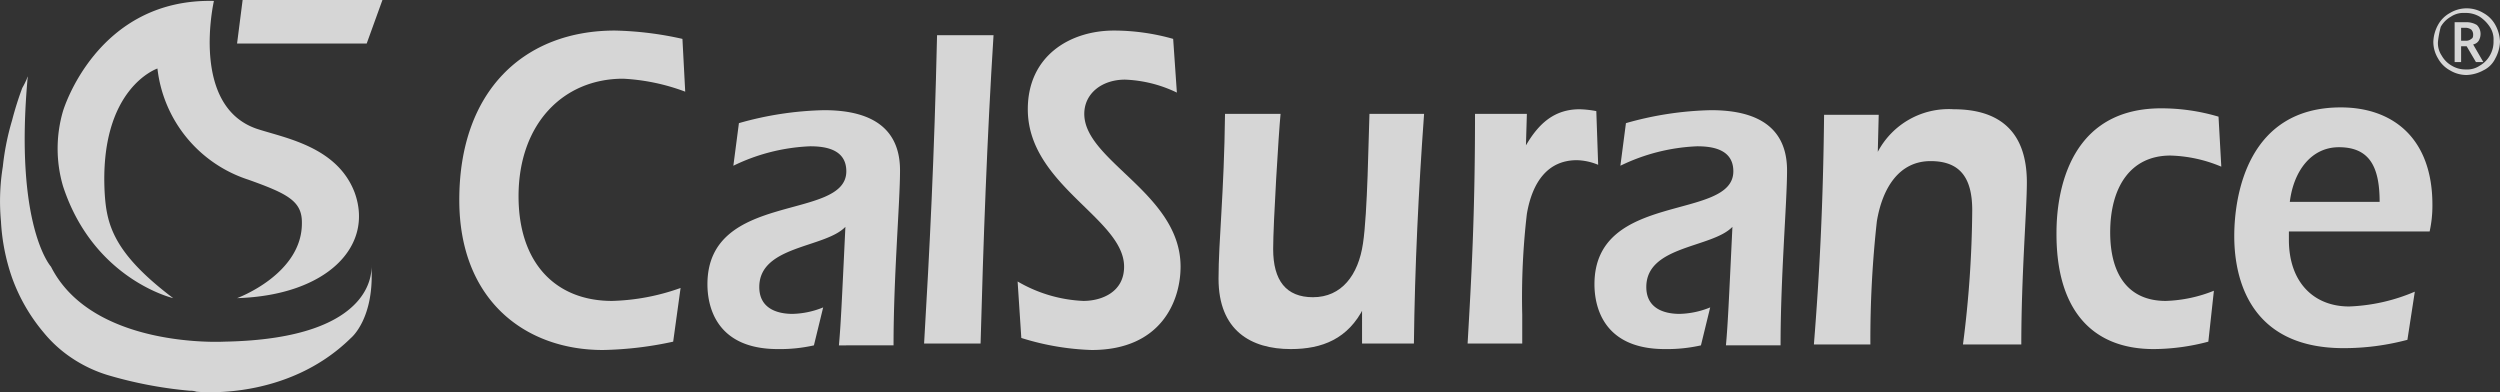 <svg viewBox="0 0 270.004 42.364" height="42.364" width="270.004" xmlns="http://www.w3.org/2000/svg">
  <rect x="0" y="0" width="270.004" height="42.364" fill="#333333" stroke="none"/>
  <g transform="translate(-43 -2517)" id="CalSurance_Logo">
    <g transform="translate(43.004 2517)" id="Group_141">
      <path fill="rgba(255,255,255,0.8)" d="M74,9.9a22.263,22.263,0,0,0-6.7-1.4C60.8,8.5,56,13.4,56,21.2c0,7.2,4,11.3,10.1,11.3a23.647,23.647,0,0,0,7.4-1.4l-.8,5.8a38.5,38.5,0,0,1-7.6.9c-8.3,0-15.5-5.3-15.5-16.2,0-11.9,7.1-18.3,16.8-18.3a36.431,36.431,0,0,1,7.3.9Z" id="Path_2633"></path>
      <path fill="rgba(255,255,255,0.8)" d="M87.9,37.3a16.655,16.655,0,0,1-3.9.4c-6.8,0-7.6-4.8-7.6-7,0-10.1,15-6.8,15-12.2,0-2.4-2.3-2.7-3.9-2.7a20.786,20.786,0,0,0-8.3,2.1l.6-4.6A35.968,35.968,0,0,1,89,11.9c3.7,0,8.2,1,8.2,6.5,0,3.5-.7,11.4-.7,18.9H90.6c.2-2.2.3-4.4.7-12.8-2.2,2.3-9.3,2-9.3,6.5,0,2.3,1.9,2.9,3.6,2.9a9.283,9.283,0,0,0,3.3-.7Z" id="Path_2634"></path>
      <path fill="rgba(255,255,255,0.8)" d="M99.8,37.1c.6-10.2,1.1-20,1.4-33.3h6.1c-.7,11.1-1.1,22.2-1.4,33.3Z" id="Path_2635"></path>
      <path fill="rgba(255,255,255,0.8)" d="M127.1,10a14.025,14.025,0,0,0-5.6-1.4c-2.5,0-4.4,1.5-4.4,3.7,0,5.1,10.4,8.6,10.4,16.5,0,3.7-2.1,9-9.6,9a28.168,28.168,0,0,1-7.6-1.3l-.4-6.1a15.357,15.357,0,0,0,7.1,2.1c1.9,0,4.4-.9,4.4-3.7,0-5.2-10.4-8.8-10.4-17,0-5.8,4.6-8.5,9.3-8.5a23.543,23.543,0,0,1,6.4.9Z" id="Path_2636"></path>
      <path fill="rgba(255,255,255,0.8)" d="M147.3,33.2h0c-1.7,3.4-4.5,4.5-7.9,4.5-4.3,0-7.8-2-7.8-7.6,0-4.1.6-9.2.7-17.8h6c-.2,2-.8,11.8-.8,14.6,0,3.4,1.4,5.2,4.3,5.2,3.1,0,4.9-2.4,5.4-5.8.5-3.3.6-11.5.7-14h5.9c-.6,8.3-1,16.5-1.1,24.8h-5.6V33.2Z" id="Path_2637"></path>
      <path fill="rgba(255,255,255,0.8)" d="M164.8,15.7h0c1.4-2.4,3.1-3.9,5.8-3.9a11.019,11.019,0,0,1,1.8.2l.2,5.8a6.352,6.352,0,0,0-2.3-.5c-3.1,0-4.8,2.3-5.4,5.8a78.109,78.109,0,0,0-.5,10.9v3.1h-5.9c.4-7,.8-13.7.8-24.8h5.6Z" id="Path_2638"></path>
      <path fill="rgba(255,255,255,0.8)" d="M183.7,37.3a16.655,16.655,0,0,1-3.9.4c-6.8,0-7.6-4.8-7.6-7,0-10.1,15-6.8,15-12.2,0-2.4-2.3-2.7-3.9-2.7a20.786,20.786,0,0,0-8.3,2.1l.6-4.6a35.968,35.968,0,0,1,9.2-1.4c3.7,0,8.2,1,8.2,6.5,0,3.5-.7,11.4-.7,18.9h-5.9c.2-2.2.3-4.4.7-12.8-2.2,2.3-9.3,2-9.3,6.5,0,2.3,1.9,2.9,3.6,2.9a9.283,9.283,0,0,0,3.3-.7Z" id="Path_2639"></path>
      <path fill="rgba(255,255,255,0.8)" d="M202.8,16.4h0a8.654,8.654,0,0,1,8.2-4.6c4.5,0,7.9,2,7.9,7.9,0,3-.6,10-.6,17.5H212a117.75,117.75,0,0,0,1-14.5c0-3.6-1.4-5.3-4.5-5.3-3.4,0-5.2,2.9-5.8,6.5a116.035,116.035,0,0,0-.7,13.3h-6.1c.6-7.5,1-15.1,1.1-24.8h5.9Z" id="Path_2640"></path>
      <path fill="rgba(255,255,255,0.8)" d="M238.5,36.9a23.315,23.315,0,0,1-5.9.8c-6.8,0-10.5-4.4-10.5-12.4,0-1.9,0-13.6,11.3-13.6a21.628,21.628,0,0,1,6.2.9l.3,5.4a15.11,15.11,0,0,0-5.5-1.2c-4.3,0-6.5,3.4-6.5,8.3,0,4.6,2,7.4,6,7.4a15.1,15.1,0,0,0,5.2-1.1Z" id="Path_2641"></path>
      <path fill="rgba(255,255,255,0.8)" d="M247.2,25.1v.8c0,4.6,2.7,7.2,6.5,7.2a19.786,19.786,0,0,0,7.1-1.6l-.8,5.2a26.664,26.664,0,0,1-6.9.9c-10.9,0-11.8-8.7-11.8-12.1,0-4.5,1.5-13.9,11.5-13.9,5.7,0,9.9,3.4,9.9,10.5a12.922,12.922,0,0,1-.3,2.9H247.2Zm9.8-3.3c0-3.8-1.1-5.9-4.4-5.9-3,0-4.9,2.6-5.3,5.9Z" id="Path_2642"></path>
    </g>
    <path fill="rgba(255,255,255,0.8)" transform="translate(43.004 2517)" d="M26.2,0l-.6,4.7h14L41.3,0Z" id="Path_2643"></path>
    <path fill="rgba(255,255,255,0.8)" transform="translate(43.004 2517)" d="M6.8,12S10.4-.2,23.1.1c0,0-2.6,11.3,4.6,13.8,3,1,8.7,1.9,10.6,6.9,2.1,5.8-3,11.1-12.7,11.4,0,0,7.1-2.6,7-8.2,0-2.3-1.6-3.1-5.8-4.6A14.315,14.315,0,0,1,17,7.4s-6.3,2.1-5.7,13.4c.2,3.4.9,6.5,7.4,11.4,0,0-8.6-2-11.9-12.1A14.428,14.428,0,0,1,6.8,12Z" id="Path_2644"></path>
    <path fill="rgba(255,255,255,0.8)" transform="translate(43.004 2517)" d="M3,8.2c0,.1-.1.2-.1.3a9.292,9.292,0,0,1-.5,1A35.8,35.8,0,0,0,1.3,13a27.678,27.678,0,0,0-1,5,23.34,23.34,0,0,0-.2,5.9A21.99,21.99,0,0,0,1.3,30a19.323,19.323,0,0,0,3.4,5.9,13.807,13.807,0,0,0,3.1,2.8,14.649,14.649,0,0,0,3.8,1.8,45.117,45.117,0,0,0,8.9,1.7,1.952,1.952,0,0,1,.7.1s9.7,1.1,16.7-5.8c0,0,2.6-2.1,2.2-7.9,0,0,1.1,8-15.9,8.3,0,0-14.2.8-18.7-8.1C5.5,28.8,1.5,24.4,3,8.2Z" id="Path_2645"></path>
    <g transform="translate(43.004 2517)" id="Group_142">
      <path fill="rgba(255,255,255,0.8)" d="M262.8,4.5a4.075,4.075,0,0,1,.5-1.8,3.25,3.25,0,0,1,1.3-1.3,3.49,3.49,0,0,1,3.6,0,3.25,3.25,0,0,1,1.3,1.3,4.075,4.075,0,0,1,.5,1.8,4.075,4.075,0,0,1-.5,1.8,2.735,2.735,0,0,1-1.3,1.3,4.075,4.075,0,0,1-1.8.5,3.453,3.453,0,0,1-1.8-.5,3.25,3.25,0,0,1-1.3-1.3A3.453,3.453,0,0,1,262.8,4.5Zm.5,0a2.41,2.41,0,0,0,.4,1.5,2.892,2.892,0,0,0,1.1,1.1,2.822,2.822,0,0,0,1.5.4,2.41,2.41,0,0,0,1.5-.4A2.892,2.892,0,0,0,268.9,6a2.934,2.934,0,0,0,.4-1.6,2.41,2.41,0,0,0-.4-1.5,3.838,3.838,0,0,0-1.1-1.1,2.934,2.934,0,0,0-1.6-.4,2.41,2.41,0,0,0-1.5.4,2.892,2.892,0,0,0-1.1,1.1A11.047,11.047,0,0,0,263.3,4.5Zm4.6-.8a1.445,1.445,0,0,1-.2.7.918.918,0,0,1-.6.4l1.1,1.9h-.8l-1-1.7h-.6V6.7h-.7V2.4h1.2a2.133,2.133,0,0,1,1.2.3A1.333,1.333,0,0,1,267.9,3.7Zm-2.1.7h.5a.845.845,0,0,0,.6-.2c.2-.1.2-.3.2-.5a.764.764,0,0,0-.2-.5,1.072,1.072,0,0,0-.6-.2h-.5Z" id="Path_2646"></path>
    </g>
  </g>
</svg>
